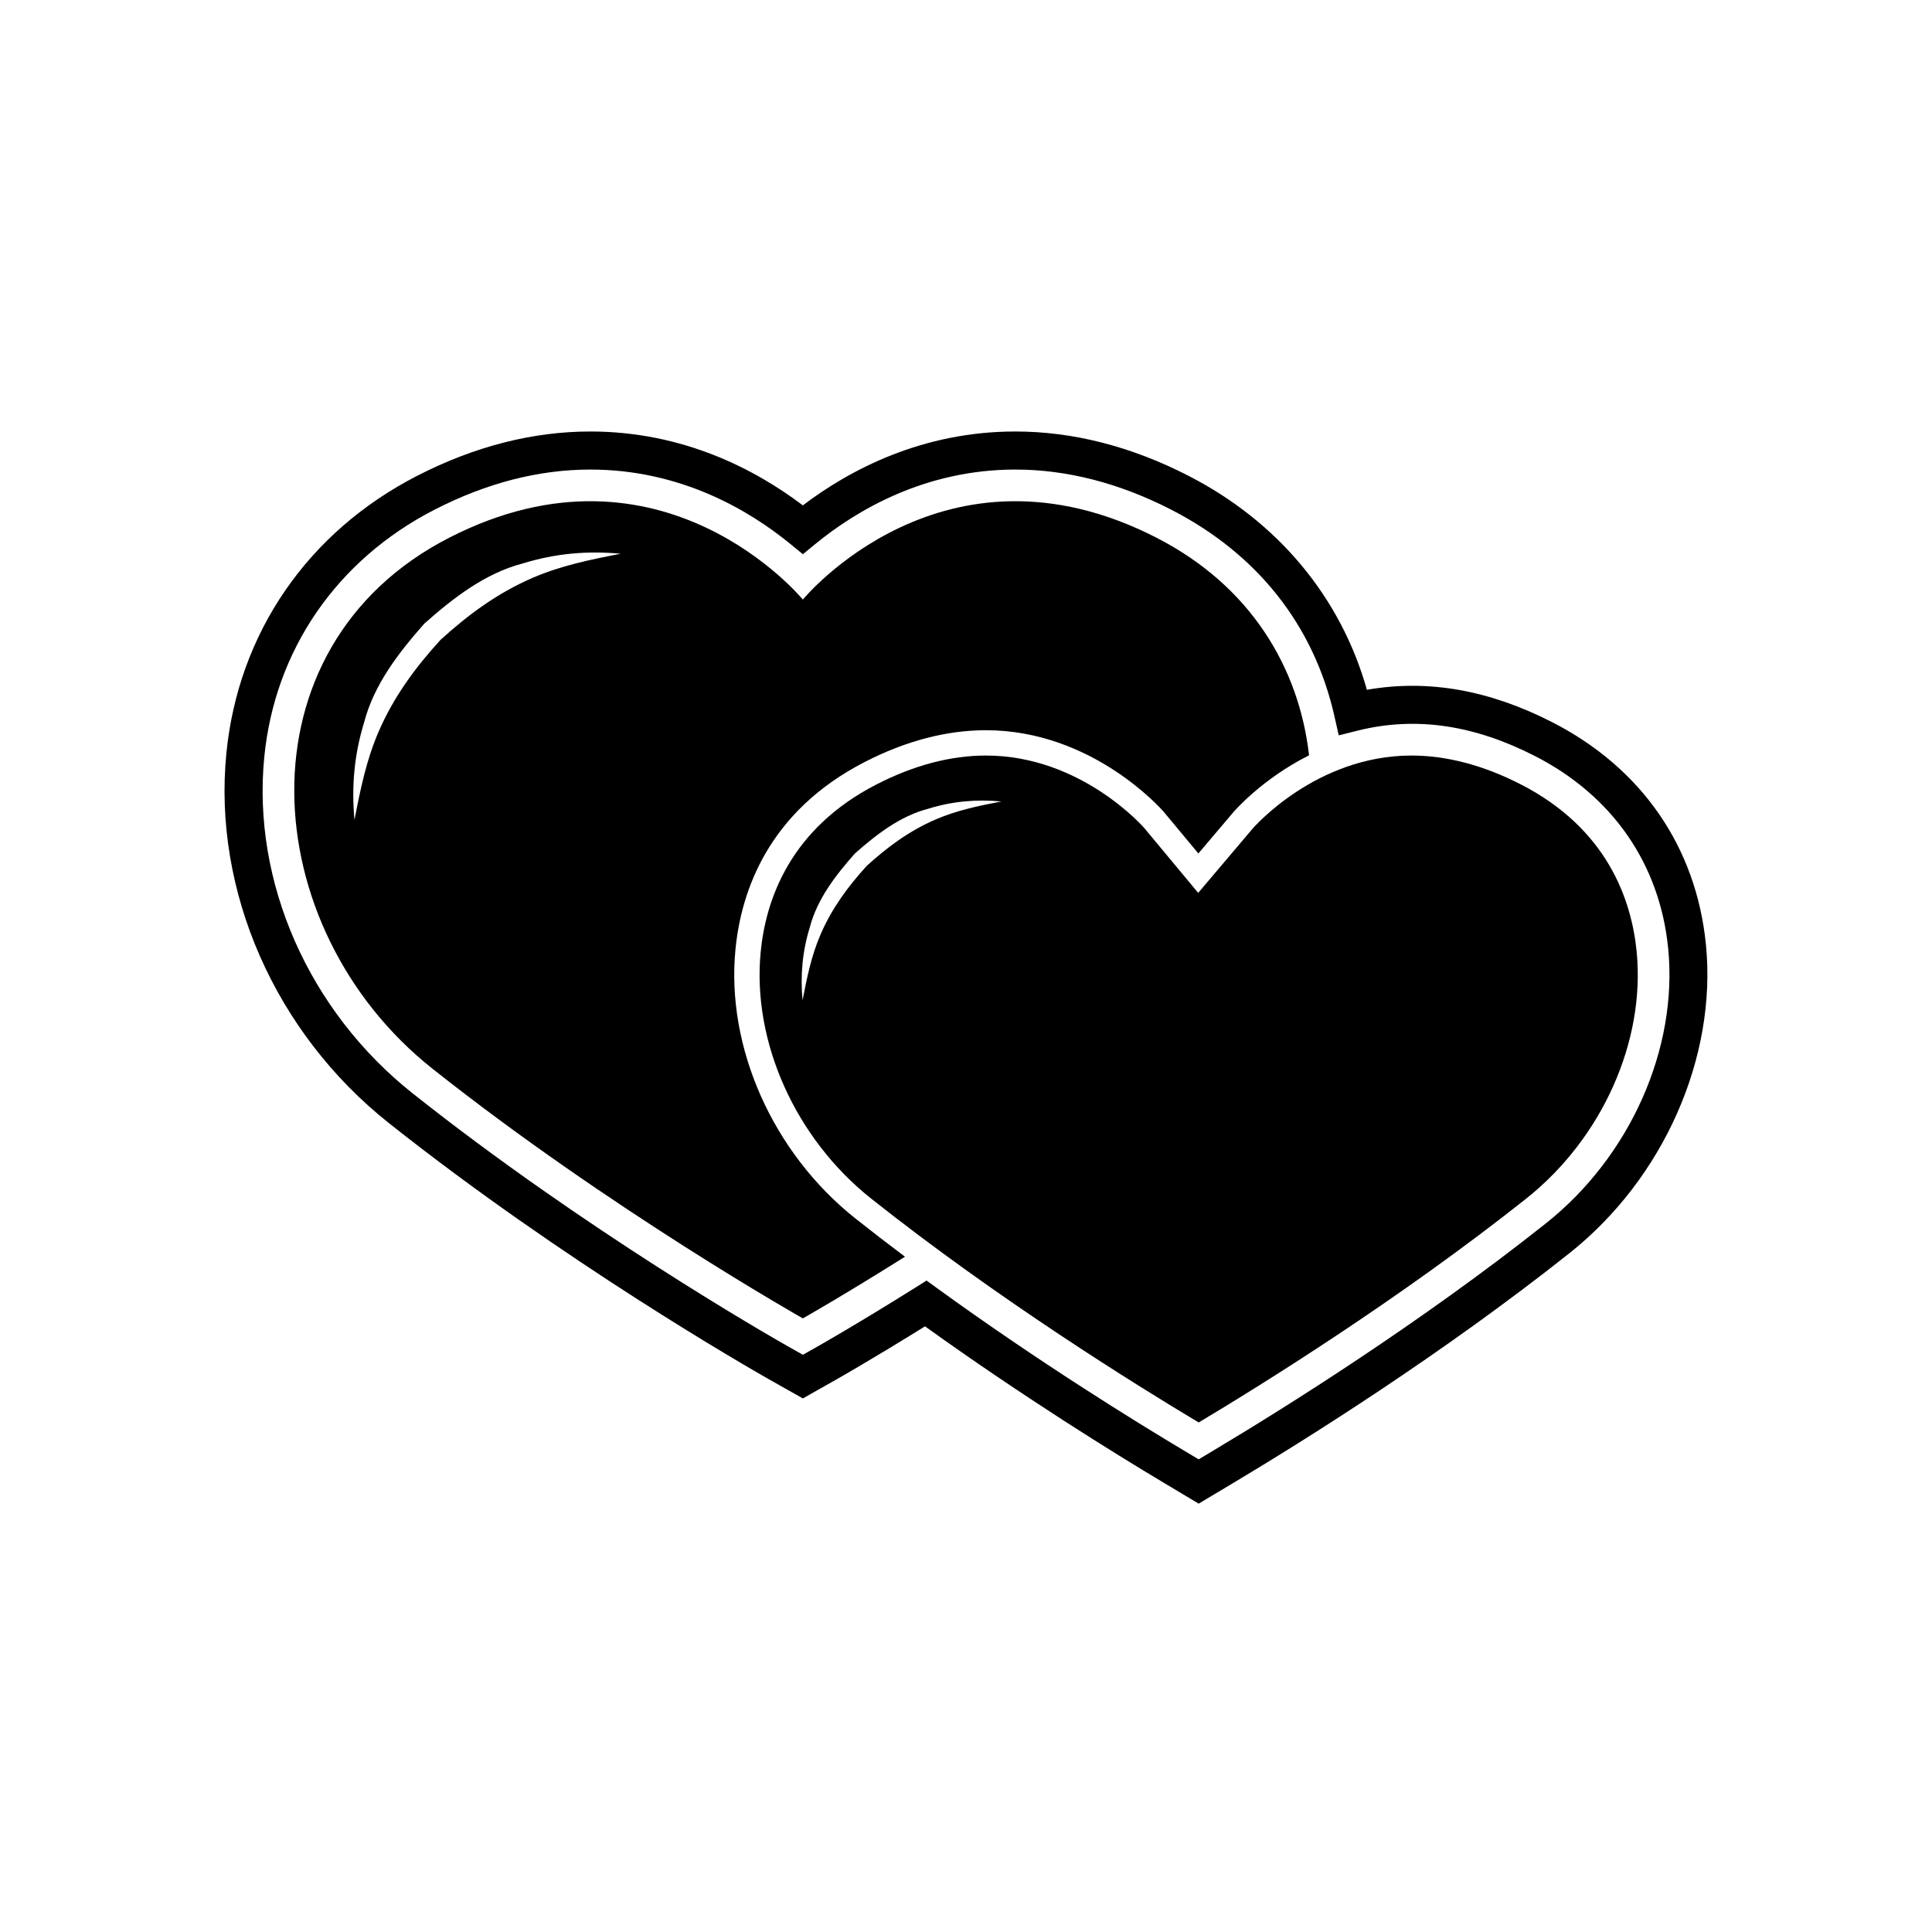 <?xml version="1.0" encoding="UTF-8"?>
<!-- The Best Svg Icon site in the world: iconSvg.co, Visit us! https://iconsvg.co -->
<svg fill="#000000" width="800px" height="800px" version="1.1" viewBox="144 144 512 512" xmlns="http://www.w3.org/2000/svg">
 <g>
  <path d="m450.53 286.52c-56.559-29.023-93.766 16.375-93.766 16.375s-37.207-45.398-93.758-16.375c-56.559 29.02-51.344 103.43-4.469 140.64 46.883 37.207 98.227 66.227 98.227 66.227s10.844-6.137 27.07-16.344c-4.398-3.301-8.797-6.688-13.148-10.141-21.875-17.359-34.344-45.379-31.773-71.375 1.512-15.375 8.691-36.473 34.289-49.613 10.852-5.57 21.645-8.398 32.078-8.398 28.012 0 46.336 20.727 47.105 21.609l9.195 11.055 9.215-10.871c0.492-0.574 7.805-8.953 20.121-15.148-2.68-23.312-15.516-44.875-40.387-57.637zm-165.37 10.609c-9.27 4-16.984 9.688-24.418 16.434-6.762 7.418-12.445 15.156-16.438 24.414-3.258 7.559-4.812 15.297-6.367 23.32-0.816-8.922-0.059-17.336 2.574-25.922 2.637-10.055 9.203-18.484 15.941-26.113 7.598-6.731 16.062-13.332 26.105-15.949 8.574-2.641 17.004-3.402 25.922-2.57-8.023 1.566-15.773 3.129-23.32 6.387z"/>
  <path d="m461.66 542.48-9.477-5.668c-12.516-7.481-36.996-22.598-63.047-41.316-14.16 8.801-23.191 13.906-23.285 13.961l-9.082 5.141-9.094-5.133c-5.445-3.09-54.441-31.195-100.62-67.84-30.164-23.938-46.664-61.488-43.062-98.008 3.144-31.852 21.578-58.652 50.578-73.531 15.168-7.785 30.602-11.734 45.867-11.734 24.703 0 43.836 10.121 56.32 19.578 12.484-9.457 31.613-19.578 56.32-19.578 15.266 0 30.703 3.945 45.871 11.734 23.73 12.176 40.371 32.195 47.293 56.715 16.426-2.883 32.738 0.188 49.23 8.652 23.641 12.133 38.066 33.051 40.621 58.91 2.949 29.875-11.25 61.957-36.172 81.742-33.875 26.887-70.18 49.586-88.801 60.719zm-72.113-59.121 2.75 1.996c26.754 19.41 52.238 35.156 65.051 42.812l4.309 2.574 4.301-2.574c18.414-11.008 54.289-33.434 87.715-59.957 22.309-17.707 35.031-46.305 32.41-72.859-2.207-22.332-14.707-40.422-35.195-50.934-15.957-8.191-31.449-10.691-47.105-6.793l-5.004 1.25-1.133-5.027c-5.43-24.098-20.398-43.047-43.289-54.789-13.738-7.043-27.625-10.621-41.273-10.621-23.941 0-42.102 10.777-53.121 19.816l-3.195 2.621-3.195-2.621c-11.023-9.039-29.188-19.816-53.125-19.816-13.652 0-27.539 3.57-41.266 10.621-25.891 13.285-42.352 37.18-45.145 65.555-3.266 33.145 11.789 67.293 39.297 89.125 45.578 36.172 93.949 63.918 99.316 66.965l4.121 2.328 4.133-2.336c0.105-0.059 10.156-5.742 25.77-15.523z"/>
  <path d="m577.73 396.18c-1.355-13.723-7.773-32.543-30.676-44.297-9.906-5.082-19.664-7.656-29.008-7.656-25.387 0-41.961 19.219-42.129 19.418l-14.383 16.977-14.211-17.094c-0.07-0.082-16.656-19.301-42.039-19.301-9.344 0-19.105 2.57-29.008 7.656-22.91 11.758-29.328 30.578-30.676 44.297-2.352 23.789 9.141 49.484 29.266 65.461 33.691 26.738 70.207 49.41 86.801 59.328 16.594-9.922 53.113-32.598 86.801-59.328 20.113-15.977 31.605-41.676 29.262-65.461zm-185.77-35.02c-6.922 2.988-12.688 7.234-18.238 12.273-5.047 5.543-9.297 11.32-12.281 18.238-2.434 5.648-3.598 11.43-4.758 17.422-0.609-6.664-0.047-12.949 1.926-19.363 1.969-7.508 6.879-13.809 11.906-19.504 5.68-5.031 12-9.961 19.504-11.91 6.402-1.977 12.699-2.539 19.367-1.918-6 1.156-11.785 2.328-17.426 4.762z"/>
 </g>
</svg>